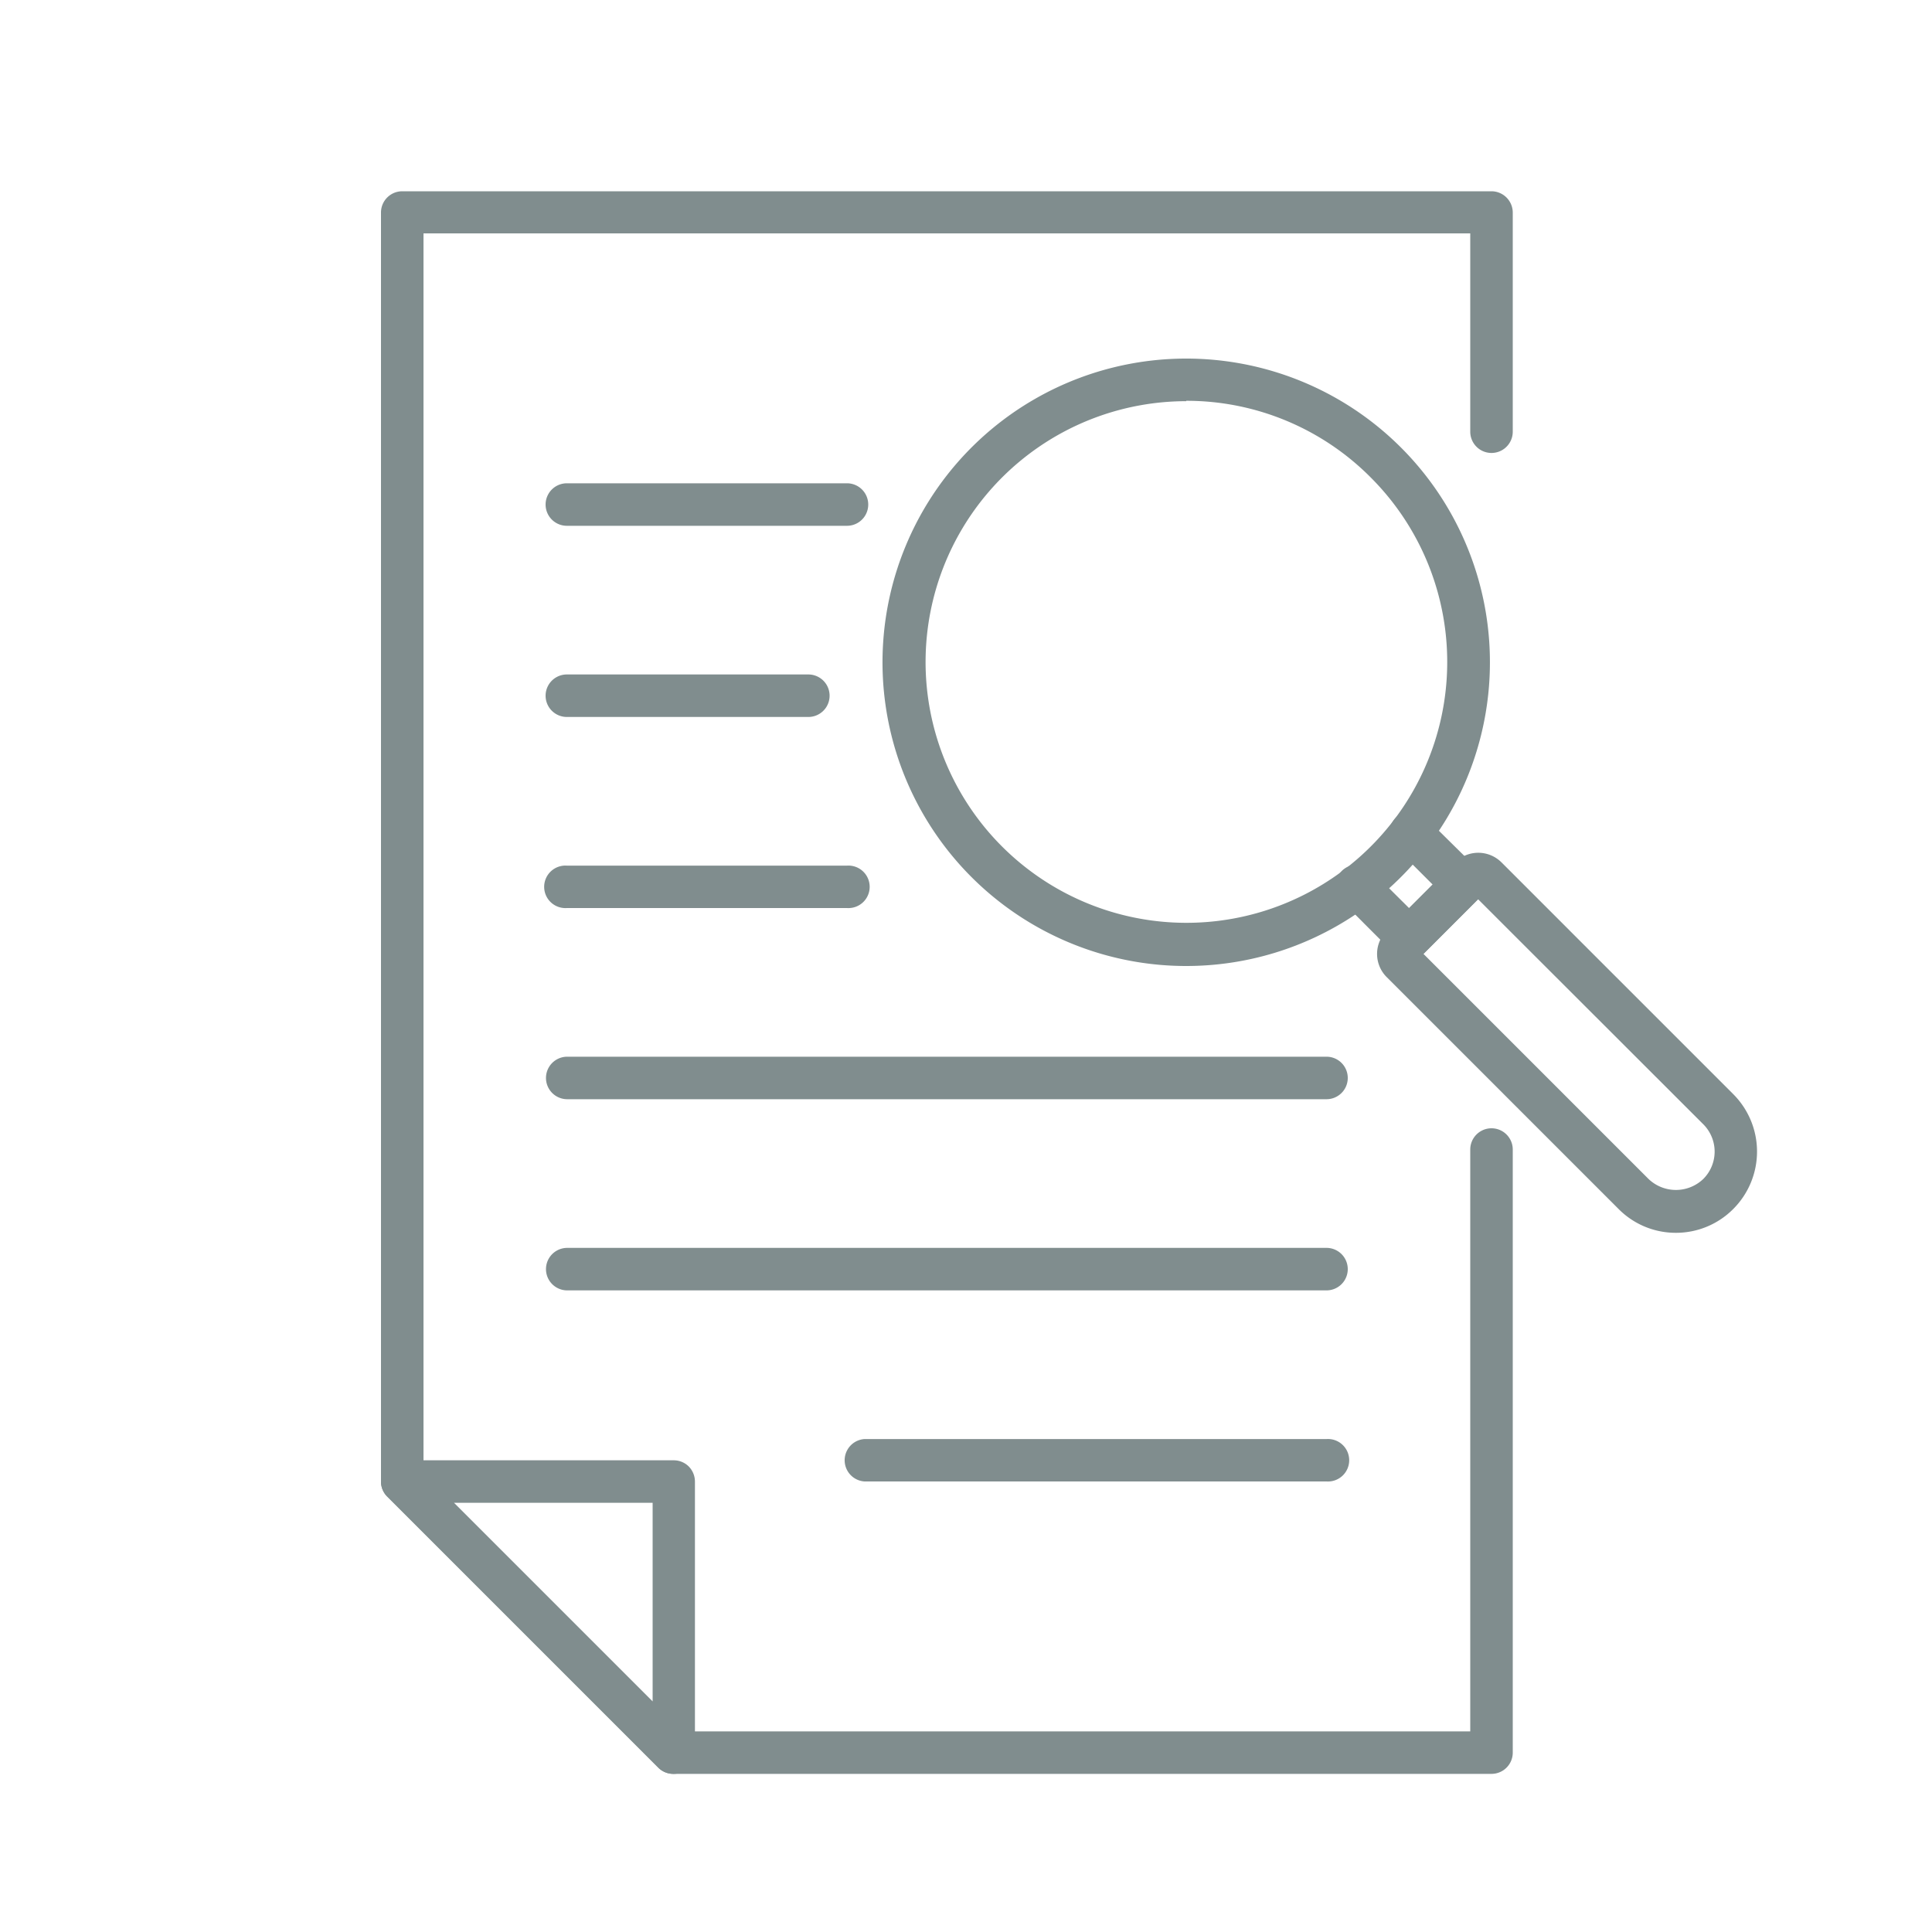 <svg id="Layer_1" data-name="Layer 1" xmlns="http://www.w3.org/2000/svg" viewBox="0 0 200 200"><defs><style>.cls-1{fill:#808d8e;}</style></defs><path class="cls-1" d="M154.4,183.63H69.7a2.2,2.2,0,0,1-1.55-.64L40.08,154.92a2.2,2.2,0,0,1-.64-1.55V22a2.2,2.2,0,0,1,2.2-2.2H154.4a2.21,2.21,0,0,1,2.2,2.2V44.69a2.2,2.2,0,1,1-4.4,0V24.16H43.84v128.3l26.77,26.77H152.2V119a2.2,2.2,0,0,1,4.4,0v62.41A2.2,2.2,0,0,1,154.4,183.63Z"/><path class="cls-1" d="M69.7,183.63a2.19,2.19,0,0,1-1.55-.64L40.08,154.92a2.2,2.2,0,0,1,1.56-3.75h28.1a2.2,2.2,0,0,1,1.56.64,2.24,2.24,0,0,1,.64,1.56l0,28.07a2.18,2.18,0,0,1-1.36,2A2,2,0,0,1,69.7,183.63ZM47,155.57l20.56,20.56,0-20.56Z"/><path class="cls-1" d="M173.49,127.62a8.32,8.32,0,0,1-5.94-2.47l-24-24a3.39,3.39,0,0,1,0-4.8l7.08-7.08a3.4,3.4,0,0,1,4.8,0l24,24a8.41,8.41,0,0,1,0,11.88h0A8.35,8.35,0,0,1,173.49,127.62ZM147.35,98.74l23.31,23.31a4.1,4.1,0,0,0,5.66,0h0a4,4,0,0,0,0-5.67L153,93.08Zm-.7.71h0Z"/><path class="cls-1" d="M145.86,99.33a2.22,2.22,0,0,1-1.56-.64l-5.36-5.37a2.2,2.2,0,1,1,3.11-3.11L145.86,94l2.44-2.44-3.81-3.81a2.19,2.19,0,0,1,3.1-3.1L153,90a2.21,2.21,0,0,1,0,3.11l-5.55,5.55A2.2,2.2,0,0,1,145.86,99.33Z"/><path class="cls-1" d="M122.8,100A31.44,31.44,0,1,1,145,46.3h0A31.44,31.44,0,0,1,122.8,100Zm0-58.47a27,27,0,1,0,19.12,7.92h0A26.86,26.86,0,0,0,122.8,41.49Z"/><path class="cls-1" d="M87.68,54.43h-29a2.2,2.2,0,1,1,0-4.4h29a2.2,2.2,0,0,1,0,4.4Z"/><path class="cls-1" d="M83.68,74.22h-25a2.2,2.2,0,1,1,0-4.4h25a2.2,2.2,0,0,1,0,4.4Z"/><path class="cls-1" d="M87.68,94h-29a2.2,2.2,0,1,1,0-4.39h29a2.2,2.2,0,1,1,0,4.39Z"/><path class="cls-1" d="M137.32,113.79H58.72a2.2,2.2,0,1,1,0-4.4h78.6a2.2,2.2,0,1,1,0,4.4Z"/><path class="cls-1" d="M137.32,133.58H58.72a2.2,2.2,0,1,1,0-4.4h78.6a2.2,2.2,0,1,1,0,4.4Z"/><path class="cls-1" d="M137.32,153.36H89.49a2.2,2.2,0,0,1,0-4.39h47.83a2.2,2.2,0,1,1,0,4.39Z"/></svg>